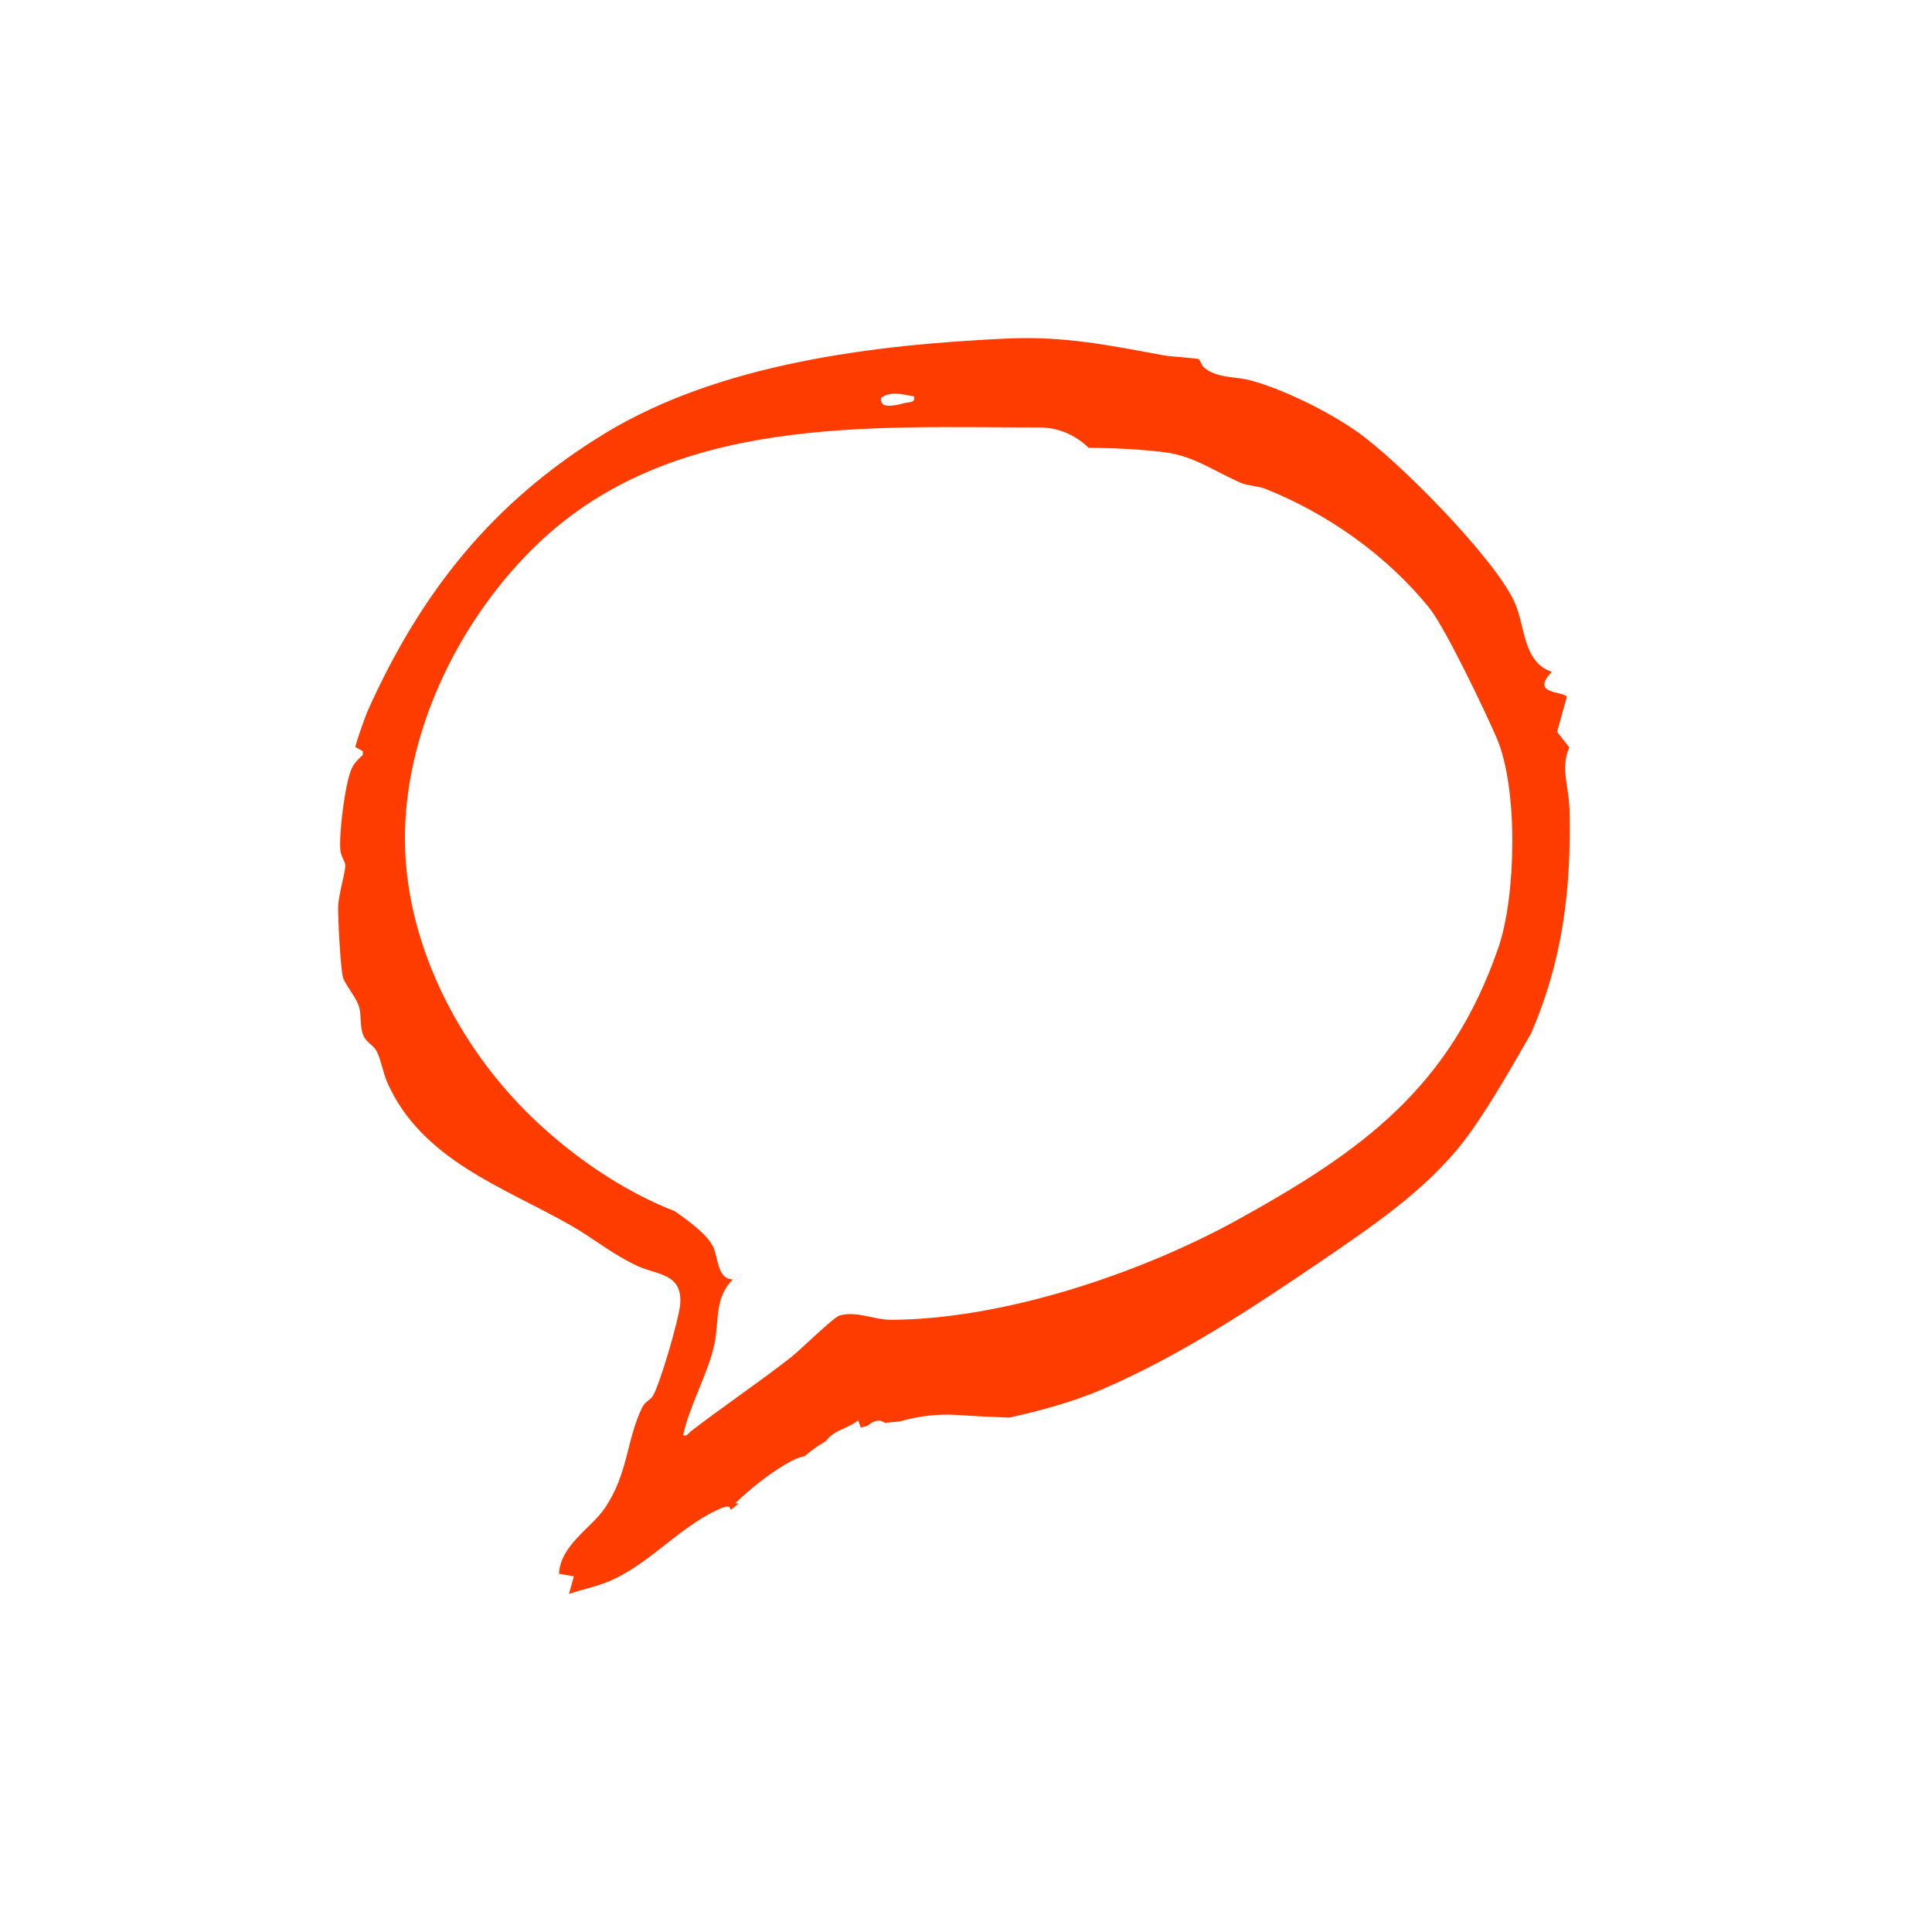 <?xml version="1.0" encoding="UTF-8"?> <svg xmlns="http://www.w3.org/2000/svg" width="80" height="80" viewBox="0 0 80 80" fill="none"><path d="M64.984 33.44C64.964 32.597 64.606 31.78 64.982 30.947L64.476 30.305L64.877 28.865C64.809 28.602 63.317 28.79 64.258 27.82C63.044 27.413 63.169 25.916 62.706 24.916C61.85 23.068 57.845 19.011 56.13 17.83C54.947 17.014 53.185 16.14 51.804 15.756C51.17 15.581 50.388 15.671 49.861 15.222C49.75 15.128 49.684 14.897 49.643 14.874C49.569 14.83 48.462 14.765 48.202 14.717C45.928 14.296 44.059 13.91 41.699 14.018C36.212 14.271 29.805 15.041 25.03 17.957C20.395 20.788 17.421 24.528 15.212 29.466C15.13 29.652 14.698 30.86 14.72 30.935L15.023 31.104V31.256C14.838 31.439 14.675 31.581 14.56 31.83C14.288 32.412 14.023 34.587 14.095 35.22C14.123 35.466 14.305 35.702 14.3 35.841C14.292 36.177 14 37.091 14 37.61C14 38.048 14.101 40.243 14.216 40.516C14.37 40.883 14.776 41.334 14.877 41.722C14.973 42.095 14.891 42.523 15.054 42.896C15.173 43.168 15.461 43.278 15.585 43.506C15.764 43.833 15.875 44.461 16.035 44.82C17.458 48.035 20.86 49.159 23.651 50.748C24.569 51.272 25.357 51.94 26.413 52.428C27.203 52.793 28.292 52.724 28.162 54.04C28.102 54.65 27.339 57.288 27.034 57.802C26.921 57.993 26.726 58.006 26.588 58.288C25.935 59.629 26.022 61.002 25.042 62.452C24.486 63.273 23.208 63.977 23.146 65.166L23.764 65.272L23.56 66C24.052 65.835 24.616 65.712 25.098 65.526C26.761 64.884 28.014 63.328 29.658 62.543C30.218 62.276 30.204 62.389 30.261 62.523C30.37 62.431 30.48 62.341 30.591 62.255C30.543 62.255 30.496 62.253 30.447 62.247C31.074 61.634 32.003 60.897 32.776 60.495C32.836 60.464 33.11 60.328 33.312 60.301C33.592 60.059 33.884 59.852 34.188 59.681C34.559 59.187 35.069 59.185 35.534 58.813L35.645 59.108C35.734 59.085 35.822 59.064 35.913 59.045C36.142 58.861 36.366 58.726 36.652 58.92C36.847 58.895 37.045 58.876 37.245 58.861C38.029 58.636 38.854 58.534 39.665 58.592C40.377 58.642 41.089 58.676 41.799 58.699C43.127 58.402 44.426 58.052 45.642 57.528C48.871 56.135 51.855 54.163 54.76 52.186C57.112 50.584 59.401 49.013 60.944 46.806C61.844 45.521 62.607 44.161 63.387 42.811C64.686 39.836 65.075 36.888 64.989 33.442L64.984 33.44ZM36.638 16.386C37.029 16.203 37.45 16.355 37.846 16.413C37.918 16.693 37.648 16.639 37.455 16.691C37.255 16.743 36.611 16.92 36.51 16.672C36.434 16.482 36.487 16.457 36.638 16.386ZM62.05 39.223C60.049 45.041 56.388 47.663 51.277 50.492C47.233 52.73 41.52 54.643 36.87 54.65C36.197 54.65 35.438 54.264 34.756 54.478C34.497 54.56 33.13 55.907 32.756 56.2C31.398 57.263 29.963 58.221 28.596 59.276C28.494 59.356 28.467 59.479 28.288 59.431C28.557 58.171 29.3 56.932 29.576 55.684C29.796 54.683 29.56 53.78 30.344 52.974C29.71 52.979 29.739 52.086 29.541 51.652C29.313 51.149 28.619 50.63 27.942 50.154C25.719 49.288 23.655 47.826 22.06 46.295C18.94 43.301 16.694 38.908 16.768 34.492C16.844 30.05 19.137 25.488 22.313 22.476C27.888 17.185 35.973 17.69 43.059 17.701C43.835 17.701 44.549 18.026 45.08 18.543C46.161 18.549 47.233 18.602 48.254 18.731C49.464 18.885 50.353 19.561 51.415 20.006C51.691 20.12 52.08 20.116 52.411 20.248C54.967 21.262 57.437 23.01 59.176 25.163C59.841 25.984 61.488 29.433 61.973 30.557C62.871 32.629 62.78 37.101 62.05 39.225V39.223Z" fill="#FE3C00"></path></svg> 